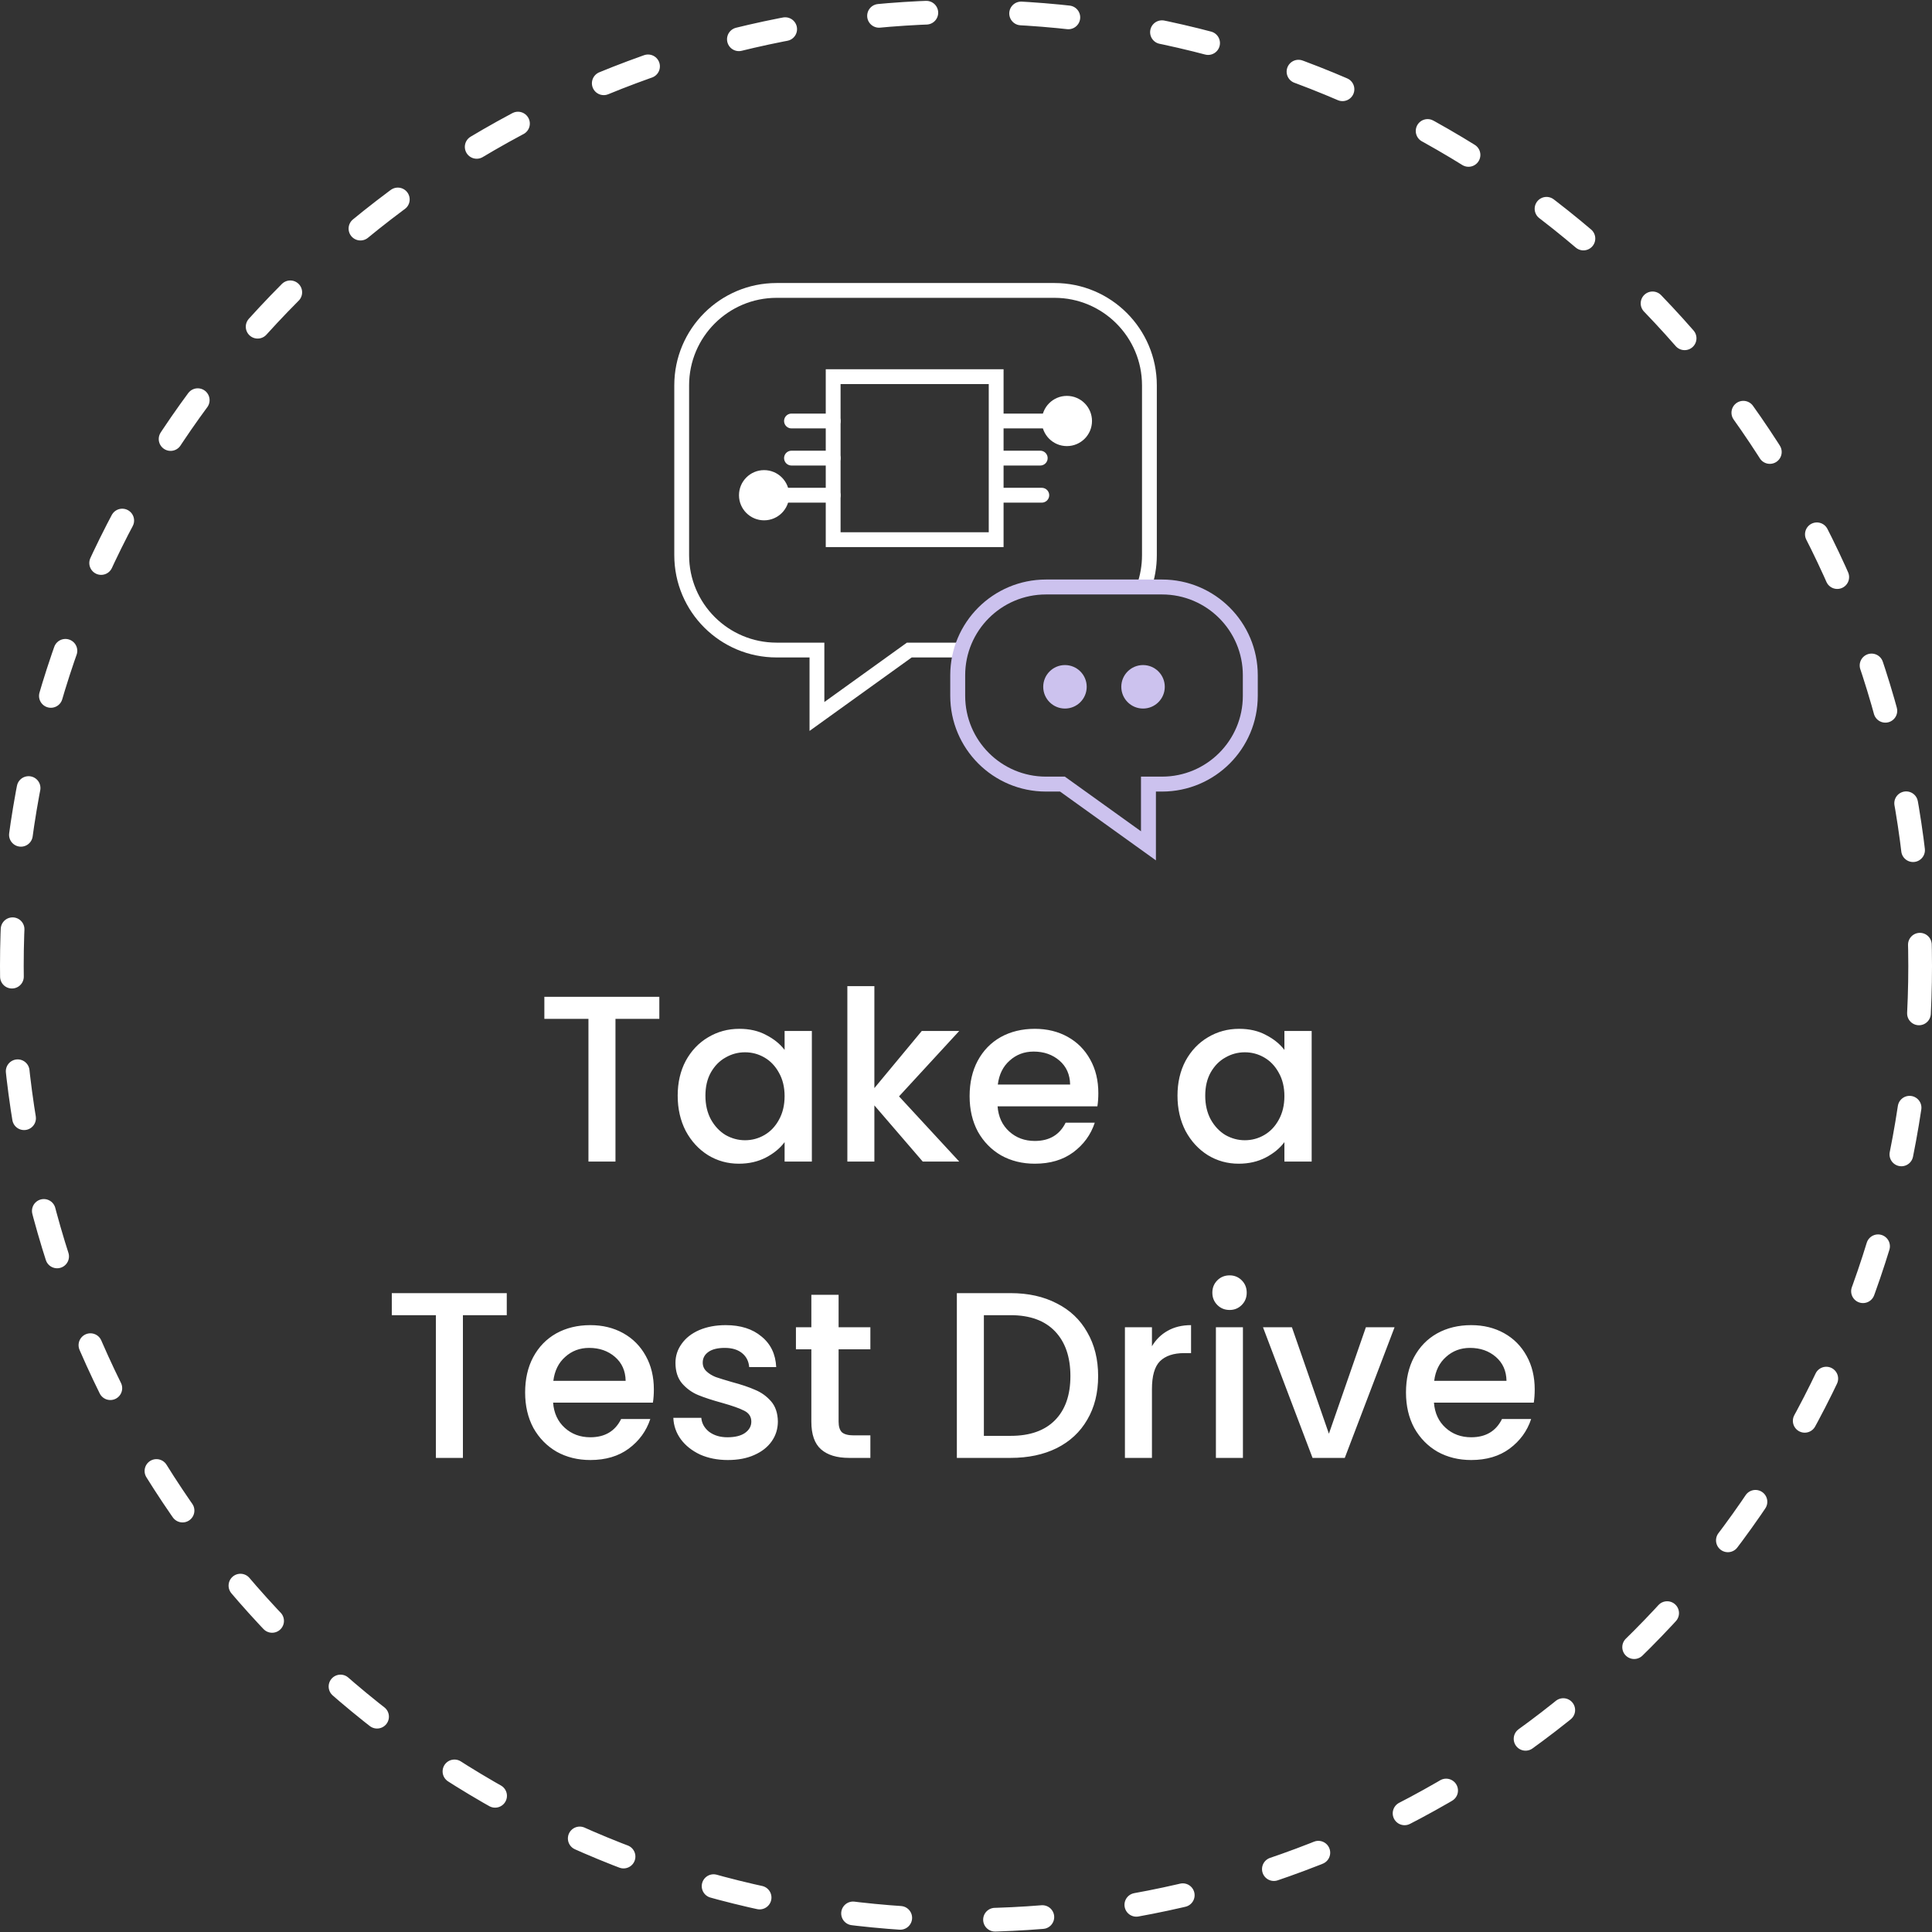 <svg width="326" height="326" viewBox="0 0 326 326" fill="none" xmlns="http://www.w3.org/2000/svg">
<rect x="0" y="0" width="326" height="326" fill="#333333" stroke="none"/>
<circle cx="163" cy="163" r="161" stroke="white" stroke-width="4" stroke-linecap="round" stroke-linejoin="round" stroke-dasharray="8 16 8 16"/>
<path d="M111.253 168.2V171.92H103.853V196H99.293V171.92H91.853V168.2H111.253ZM114.351 184.88C114.351 182.667 114.804 180.707 115.711 179C116.644 177.293 117.898 175.973 119.471 175.04C121.071 174.08 122.831 173.6 124.751 173.6C126.484 173.6 127.991 173.947 129.271 174.64C130.578 175.307 131.618 176.147 132.391 177.16V173.96H136.991V196H132.391V192.72C131.618 193.76 130.564 194.627 129.231 195.32C127.898 196.013 126.378 196.36 124.671 196.36C122.778 196.36 121.044 195.88 119.471 194.92C117.898 193.933 116.644 192.573 115.711 190.84C114.804 189.08 114.351 187.093 114.351 184.88ZM132.391 184.96C132.391 183.44 132.071 182.12 131.431 181C130.818 179.88 130.004 179.027 128.991 178.44C127.978 177.853 126.884 177.56 125.711 177.56C124.538 177.56 123.444 177.853 122.431 178.44C121.418 179 120.591 179.84 119.951 180.96C119.338 182.053 119.031 183.36 119.031 184.88C119.031 186.4 119.338 187.733 119.951 188.88C120.591 190.027 121.418 190.907 122.431 191.52C123.471 192.107 124.564 192.4 125.711 192.4C126.884 192.4 127.978 192.107 128.991 191.52C130.004 190.933 130.818 190.08 131.431 188.96C132.071 187.813 132.391 186.48 132.391 184.96ZM151.7 185L161.86 196H155.7L147.54 186.52V196H142.98V166.4H147.54V183.6L155.54 173.96H161.86L151.7 185ZM185.329 184.44C185.329 185.267 185.276 186.013 185.169 186.68H168.329C168.462 188.44 169.116 189.853 170.289 190.92C171.462 191.987 172.902 192.52 174.609 192.52C177.062 192.52 178.796 191.493 179.809 189.44H184.729C184.062 191.467 182.849 193.133 181.089 194.44C179.356 195.72 177.196 196.36 174.609 196.36C172.502 196.36 170.609 195.893 168.929 194.96C167.276 194 165.969 192.667 165.009 190.96C164.076 189.227 163.609 187.227 163.609 184.96C163.609 182.693 164.062 180.707 164.969 179C165.902 177.267 167.196 175.933 168.849 175C170.529 174.067 172.449 173.6 174.609 173.6C176.689 173.6 178.542 174.053 180.169 174.96C181.796 175.867 183.062 177.147 183.969 178.8C184.876 180.427 185.329 182.307 185.329 184.44ZM180.569 183C180.542 181.32 179.942 179.973 178.769 178.96C177.596 177.947 176.142 177.44 174.409 177.44C172.836 177.44 171.489 177.947 170.369 178.96C169.249 179.947 168.582 181.293 168.369 183H180.569ZM198.687 184.88C198.687 182.667 199.14 180.707 200.047 179C200.98 177.293 202.234 175.973 203.807 175.04C205.407 174.08 207.167 173.6 209.087 173.6C210.82 173.6 212.327 173.947 213.607 174.64C214.914 175.307 215.954 176.147 216.727 177.16V173.96H221.327V196H216.727V192.72C215.954 193.76 214.9 194.627 213.567 195.32C212.234 196.013 210.714 196.36 209.007 196.36C207.114 196.36 205.38 195.88 203.807 194.92C202.234 193.933 200.98 192.573 200.047 190.84C199.14 189.08 198.687 187.093 198.687 184.88ZM216.727 184.96C216.727 183.44 216.407 182.12 215.767 181C215.154 179.88 214.34 179.027 213.327 178.44C212.314 177.853 211.22 177.56 210.047 177.56C208.874 177.56 207.78 177.853 206.767 178.44C205.754 179 204.927 179.84 204.287 180.96C203.674 182.053 203.367 183.36 203.367 184.88C203.367 186.4 203.674 187.733 204.287 188.88C204.927 190.027 205.754 190.907 206.767 191.52C207.807 192.107 208.9 192.4 210.047 192.4C211.22 192.4 212.314 192.107 213.327 191.52C214.34 190.933 215.154 190.08 215.767 188.96C216.407 187.813 216.727 186.48 216.727 184.96ZM85.511 218.2V221.92H78.111V246H73.551V221.92H66.111V218.2H85.511ZM110.329 234.44C110.329 235.267 110.276 236.013 110.169 236.68H93.329C93.462 238.44 94.116 239.853 95.289 240.92C96.462 241.987 97.902 242.52 99.609 242.52C102.062 242.52 103.796 241.493 104.809 239.44H109.729C109.062 241.467 107.849 243.133 106.089 244.44C104.356 245.72 102.196 246.36 99.609 246.36C97.502 246.36 95.609 245.893 93.929 244.96C92.276 244 90.969 242.667 90.009 240.96C89.076 239.227 88.609 237.227 88.609 234.96C88.609 232.693 89.062 230.707 89.969 229C90.902 227.267 92.196 225.933 93.849 225C95.529 224.067 97.449 223.6 99.609 223.6C101.689 223.6 103.542 224.053 105.169 224.96C106.796 225.867 108.062 227.147 108.969 228.8C109.876 230.427 110.329 232.307 110.329 234.44ZM105.569 233C105.542 231.32 104.942 229.973 103.769 228.96C102.596 227.947 101.142 227.44 99.409 227.44C97.836 227.44 96.489 227.947 95.369 228.96C94.249 229.947 93.582 231.293 93.369 233H105.569ZM122.816 246.36C121.083 246.36 119.523 246.053 118.136 245.44C116.776 244.8 115.696 243.947 114.896 242.88C114.096 241.787 113.67 240.573 113.616 239.24H118.336C118.416 240.173 118.856 240.96 119.656 241.6C120.483 242.213 121.51 242.52 122.736 242.52C124.016 242.52 125.003 242.28 125.696 241.8C126.416 241.293 126.776 240.653 126.776 239.88C126.776 239.053 126.376 238.44 125.576 238.04C124.803 237.64 123.563 237.2 121.856 236.72C120.203 236.267 118.856 235.827 117.816 235.4C116.776 234.973 115.87 234.32 115.096 233.44C114.35 232.56 113.976 231.4 113.976 229.96C113.976 228.787 114.323 227.72 115.016 226.76C115.71 225.773 116.696 225 117.976 224.44C119.283 223.88 120.776 223.6 122.456 223.6C124.963 223.6 126.976 224.24 128.496 225.52C130.043 226.773 130.87 228.493 130.976 230.68H126.416C126.336 229.693 125.936 228.907 125.216 228.32C124.496 227.733 123.523 227.44 122.296 227.44C121.096 227.44 120.176 227.667 119.536 228.12C118.896 228.573 118.576 229.173 118.576 229.92C118.576 230.507 118.79 231 119.216 231.4C119.643 231.8 120.163 232.12 120.776 232.36C121.39 232.573 122.296 232.853 123.496 233.2C125.096 233.627 126.403 234.067 127.416 234.52C128.456 234.947 129.35 235.587 130.096 236.44C130.843 237.293 131.23 238.427 131.256 239.84C131.256 241.093 130.91 242.213 130.216 243.2C129.523 244.187 128.536 244.96 127.256 245.52C126.003 246.08 124.523 246.36 122.816 246.36ZM141.504 227.68V239.88C141.504 240.707 141.69 241.307 142.064 241.68C142.464 242.027 143.13 242.2 144.064 242.2H146.864V246H143.264C141.21 246 139.637 245.52 138.544 244.56C137.45 243.6 136.904 242.04 136.904 239.88V227.68H134.304V223.96H136.904V218.48H141.504V223.96H146.864V227.68H141.504ZM170.537 218.2C173.497 218.2 176.084 218.773 178.297 219.92C180.537 221.04 182.257 222.667 183.457 224.8C184.684 226.907 185.297 229.373 185.297 232.2C185.297 235.027 184.684 237.48 183.457 239.56C182.257 241.64 180.537 243.24 178.297 244.36C176.084 245.453 173.497 246 170.537 246H161.457V218.2H170.537ZM170.537 242.28C173.79 242.28 176.284 241.4 178.017 239.64C179.75 237.88 180.617 235.4 180.617 232.2C180.617 228.973 179.75 226.453 178.017 224.64C176.284 222.827 173.79 221.92 170.537 221.92H166.017V242.28H170.537ZM194.376 227.16C195.043 226.04 195.923 225.173 197.016 224.56C198.136 223.92 199.456 223.6 200.976 223.6V228.32H199.816C198.03 228.32 196.67 228.773 195.736 229.68C194.83 230.587 194.376 232.16 194.376 234.4V246H189.816V223.96H194.376V227.16ZM207.488 221.04C206.661 221.04 205.968 220.76 205.408 220.2C204.848 219.64 204.568 218.947 204.568 218.12C204.568 217.293 204.848 216.6 205.408 216.04C205.968 215.48 206.661 215.2 207.488 215.2C208.288 215.2 208.968 215.48 209.528 216.04C210.088 216.6 210.368 217.293 210.368 218.12C210.368 218.947 210.088 219.64 209.528 220.2C208.968 220.76 208.288 221.04 207.488 221.04ZM209.728 223.96V246H205.168V223.96H209.728ZM224.235 241.92L230.475 223.96H235.315L226.915 246H221.475L213.115 223.96H217.995L224.235 241.92ZM258.962 234.44C258.962 235.267 258.908 236.013 258.802 236.68H241.962C242.095 238.44 242.748 239.853 243.922 240.92C245.095 241.987 246.535 242.52 248.242 242.52C250.695 242.52 252.428 241.493 253.442 239.44H258.362C257.695 241.467 256.482 243.133 254.722 244.44C252.988 245.72 250.828 246.36 248.242 246.36C246.135 246.36 244.242 245.893 242.562 244.96C240.908 244 239.602 242.667 238.642 240.96C237.708 239.227 237.242 237.227 237.242 234.96C237.242 232.693 237.695 230.707 238.602 229C239.535 227.267 240.828 225.933 242.482 225C244.162 224.067 246.082 223.6 248.242 223.6C250.322 223.6 252.175 224.053 253.802 224.96C255.428 225.867 256.695 227.147 257.602 228.8C258.508 230.427 258.962 232.307 258.962 234.44ZM254.202 233C254.175 231.32 253.575 229.973 252.402 228.96C251.228 227.947 249.775 227.44 248.042 227.44C246.468 227.44 245.122 227.947 244.002 228.96C242.882 229.947 242.215 231.293 242.002 233H254.202Z" fill="white"/>
<path d="M168.089 63.559H140.586V91.062H168.089V63.559Z" stroke="white" stroke-width="2.5" stroke-miterlimit="10" stroke-linecap="round"/>
<path d="M140.586 77.3H133.553" stroke="white" stroke-width="2.5" stroke-miterlimit="10" stroke-linecap="round"/>
<path d="M175.527 77.3H168.494" stroke="white" stroke-width="2.5" stroke-miterlimit="10" stroke-linecap="round"/>
<path d="M140.586 71.037H133.553" stroke="white" stroke-width="2.5" stroke-miterlimit="10" stroke-linecap="round"/>
<path d="M140.586 83.562H131.121" stroke="white" stroke-width="2.5" stroke-miterlimit="10" stroke-linecap="round"/>
<path d="M128.931 87.799C131.271 87.799 133.167 85.902 133.167 83.563C133.167 81.223 131.271 79.327 128.931 79.327C126.592 79.327 124.695 81.223 124.695 83.563C124.695 85.902 126.592 87.799 128.931 87.799Z" fill="white"/>
<path d="M168.371 71.037H177.836" stroke="white" stroke-width="2.5" stroke-miterlimit="10" stroke-linecap="round"/>
<path d="M168.371 83.562H175.789" stroke="white" stroke-width="2.5" stroke-miterlimit="10" stroke-linecap="round"/>
<path d="M180.025 75.273C182.364 75.273 184.261 73.377 184.261 71.037C184.261 68.698 182.364 66.801 180.025 66.801C177.686 66.801 175.789 68.698 175.789 71.037C175.789 73.377 177.686 75.273 180.025 75.273Z" fill="white"/>
<path d="M162.23 109.687H153.434L137.849 120.895V109.687H131.039C122.202 109.687 115.027 102.533 115.027 93.676V65.018C115.027 56.181 122.202 49.006 131.039 49.006H177.938C186.774 49.006 193.949 56.181 193.949 65.018V93.676C193.949 95.561 193.625 97.365 193.037 99.047" stroke="white" stroke-width="2.5" stroke-miterlimit="10"/>
<path d="M196.077 99.047H176.498C168.27 99.047 161.602 105.715 161.602 113.944V117.409C161.602 125.638 168.27 132.306 176.498 132.306H179.275L193.786 142.723V132.306H196.077C204.305 132.306 210.973 125.638 210.973 117.409V113.944C210.973 105.715 204.305 99.047 196.077 99.047Z" stroke="#CCC2EE" stroke-width="2.52" stroke-miterlimit="10"/>
<path d="M179.7 119.558C181.726 119.558 183.368 117.915 183.368 115.889C183.368 113.863 181.726 112.221 179.7 112.221C177.674 112.221 176.031 113.863 176.031 115.889C176.031 117.915 177.674 119.558 179.7 119.558Z" fill="#CCC2EE"/>
<path d="M192.874 119.558C194.9 119.558 196.542 117.915 196.542 115.889C196.542 113.863 194.9 112.221 192.874 112.221C190.847 112.221 189.205 113.863 189.205 115.889C189.205 117.915 190.847 119.558 192.874 119.558Z" fill="#CCC2EE"/>
</svg>
